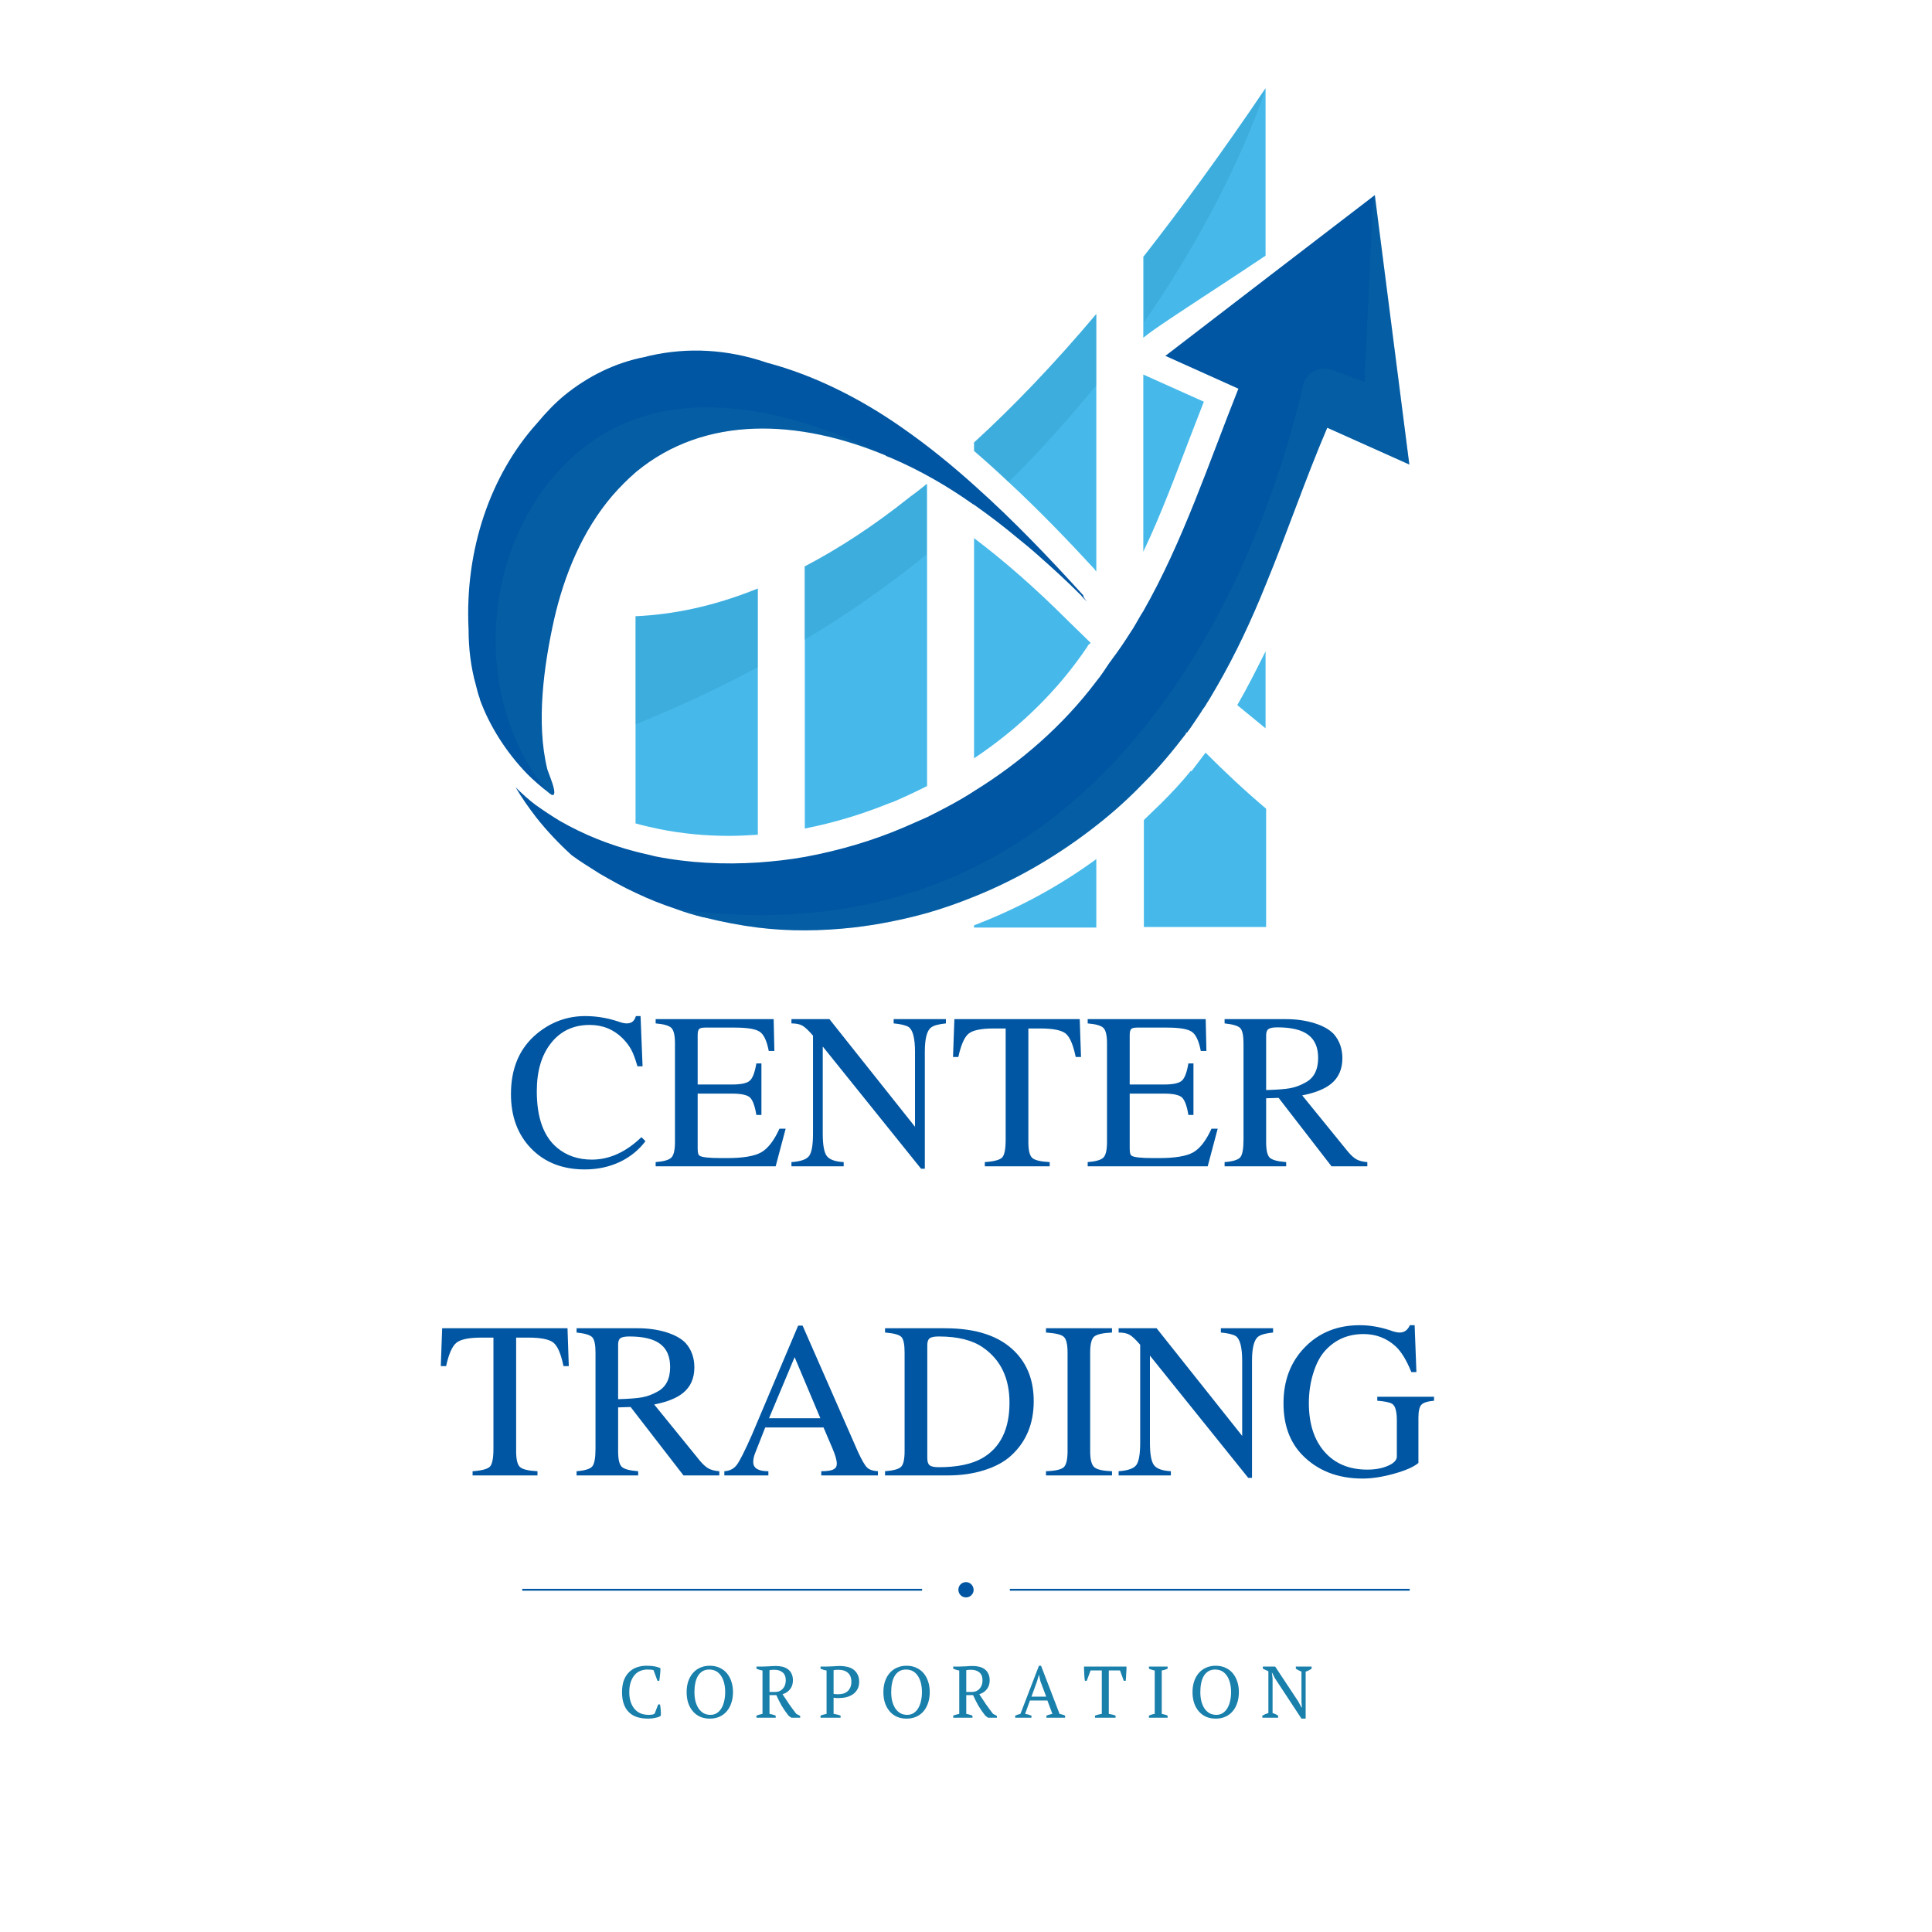 <svg xmlns="http://www.w3.org/2000/svg" xmlns:xlink="http://www.w3.org/1999/xlink" width="500" zoomAndPan="magnify" viewBox="0 0 375 375" height="500" preserveAspectRatio="xMidYMid meet" version="1.0"><defs><filter x="0%" y="0%" width="100%" height="100%" id="b898cf7811"><feColorMatrix values="0 0 0 0 1 0 0 0 0 1 0 0 0 0 1 0 0 0 1 0" color-interpolation-filters="sRGB"/></filter><g/><clipPath id="14b7571094"><path d="M 100 37 L 273.852 37 L 273.852 180.605 L 100 180.605 Z M 100 37 " clip-rule="nonzero"/></clipPath><clipPath id="45b820a3cd"><path d="M 90.102 68 L 212 68 L 212 155 L 90.102 155 Z M 90.102 68 " clip-rule="nonzero"/></clipPath><clipPath id="ee1316bb1a"><path d="M 221 17.105 L 246 17.105 L 246 66 L 221 66 Z M 221 17.105 " clip-rule="nonzero"/></clipPath><clipPath id="6b87f7c28c"><path d="M 189 166 L 213 166 L 213 180.605 L 189 180.605 Z M 189 166 " clip-rule="nonzero"/></clipPath><clipPath id="ceb19620a2"><path d="M 130 37 L 273.852 37 L 273.852 180.605 L 130 180.605 Z M 130 37 " clip-rule="nonzero"/></clipPath><mask id="716b8b2e17"><g filter="url(#b898cf7811)"><rect x="-37.5" width="450" fill="#000000" y="-37.5" height="450" fill-opacity="0.2"/></g></mask><clipPath id="6e93b68893"><path d="M 1 0.199 L 143.852 0.199 L 143.852 143.605 L 1 143.605 Z M 1 0.199 " clip-rule="nonzero"/></clipPath><clipPath id="32d6cae809"><rect x="0" width="144" y="0" height="144"/></clipPath><mask id="7c387bdc70"><g filter="url(#b898cf7811)"><rect x="-37.5" width="450" fill="#000000" y="-37.5" height="450" fill-opacity="0.2"/></g></mask><clipPath id="c8f21a4a9e"><rect x="0" width="78" y="0" height="79"/></clipPath><mask id="e5f35a7010"><g filter="url(#b898cf7811)"><rect x="-37.5" width="450" fill="#000000" y="-37.5" height="450" fill-opacity="0.2"/></g></mask><clipPath id="d69c295cc5"><path d="M 1 0 L 25.121 0 L 25.121 26.641 L 1 26.641 Z M 1 0 " clip-rule="nonzero"/></clipPath><clipPath id="1fba05a4e2"><rect x="0" width="26" y="0" height="27"/></clipPath><mask id="59f57dbf24"><g filter="url(#b898cf7811)"><rect x="-37.5" width="450" fill="#000000" y="-37.5" height="450" fill-opacity="0.2"/></g></mask><clipPath id="237082e2e9"><path d="M 1 0.121 L 25 0.121 L 25 32 L 1 32 Z M 1 0.121 " clip-rule="nonzero"/></clipPath><clipPath id="76d6413368"><rect x="0" width="26" y="0" height="33"/></clipPath><mask id="ed0224f8a4"><g filter="url(#b898cf7811)"><rect x="-37.5" width="450" fill="#000000" y="-37.5" height="450" fill-opacity="0.2"/></g></mask><clipPath id="5a368811c4"><path d="M 1 0.238 L 25 0.238 L 25 34 L 1 34 Z M 1 0.238 " clip-rule="nonzero"/></clipPath><clipPath id="8d6467ceb9"><rect x="0" width="26" y="0" height="35"/></clipPath><clipPath id="333fc23274"><path d="M 221 17.105 L 246 17.105 L 246 63 L 221 63 Z M 221 17.105 " clip-rule="nonzero"/></clipPath><mask id="e7998e37f0"><g filter="url(#b898cf7811)"><rect x="-37.5" width="450" fill="#000000" y="-37.5" height="450" fill-opacity="0.2"/></g></mask><clipPath id="2e9a3972d6"><path d="M 1 0.105 L 25 0.105 L 25 45.641 L 1 45.641 Z M 1 0.105 " clip-rule="nonzero"/></clipPath><clipPath id="4bb70dcfef"><rect x="0" width="25" y="0" height="46"/></clipPath><clipPath id="b5fbc82824"><path d="M 101.367 308 L 179 308 L 179 309 L 101.367 309 Z M 101.367 308 " clip-rule="nonzero"/></clipPath><clipPath id="9719029c9c"><path d="M 196 308 L 273.867 308 L 273.867 309 L 196 309 Z M 196 308 " clip-rule="nonzero"/></clipPath><clipPath id="f1e9f1654c"><path d="M 186 307.066 L 189 307.066 L 189 310.066 L 186 310.066 Z M 186 307.066 " clip-rule="nonzero"/></clipPath></defs><g clip-path="url(#14b7571094)"><path fill="#0056a2" d="M 273.551 90.168 L 257.621 83.027 C 253.336 93.027 249.82 103.465 245.645 113.57 C 242.898 120.383 239.82 126.977 236.195 133.238 C 235.535 134.336 234.879 135.547 234.219 136.535 C 234 136.973 233.668 137.414 233.34 137.852 L 233.23 138.07 C 232.242 139.5 231.363 140.93 230.371 142.246 C 230.152 142.027 229.934 141.918 229.715 141.699 C 229.934 141.918 230.152 142.027 230.262 142.246 C 230.262 142.246 230.152 142.355 230.152 142.469 C 227.625 145.762 224.988 148.949 222.023 151.914 C 221.914 152.027 221.805 152.137 221.691 152.246 C 218.945 155.102 215.98 157.738 212.902 160.156 C 205.652 165.867 197.633 170.594 189.172 174 C 186.207 175.207 183.129 176.305 180.051 177.184 C 175.328 178.504 170.383 179.492 165.551 180.043 C 159.508 180.703 153.246 180.812 147.094 180.043 C 143.578 179.602 140.172 178.941 136.656 178.062 C 136.656 178.062 136.656 178.062 136.543 178.062 C 134.785 177.625 132.918 177.074 131.16 176.418 C 128.523 175.539 125.996 174.547 123.469 173.34 C 121.055 172.242 118.746 170.922 116.438 169.605 C 114.57 168.395 112.703 167.297 110.945 165.98 C 108.527 163.781 106.223 161.363 104.133 158.727 C 102.703 156.859 101.277 154.883 100.066 152.793 C 101.277 154.004 102.594 155.211 103.914 156.199 C 105.453 157.301 107.102 158.398 108.746 159.387 C 113.363 162.023 118.305 164 123.469 165.32 C 124.68 165.648 125.887 165.867 127.098 166.199 C 133.688 167.516 140.5 167.848 147.203 167.406 C 150.277 167.188 153.246 166.859 156.32 166.309 C 162.805 165.102 169.285 163.23 175.438 160.594 C 176.977 159.938 178.406 159.277 179.941 158.617 C 183.02 157.078 186.207 155.43 189.062 153.562 C 198.289 147.852 206.422 140.707 212.793 132.25 C 213.781 131.039 214.551 129.832 215.43 128.512 C 215.539 128.402 215.648 128.293 215.762 128.074 C 217.078 126.316 218.285 124.559 219.387 122.801 C 220.156 121.703 220.703 120.602 221.363 119.504 C 221.582 119.176 221.691 118.953 221.914 118.625 C 229.605 105.113 234.547 90.059 240.371 75.445 L 226.199 69.074 C 226.309 68.965 266.848 37.871 266.848 37.871 Z M 273.551 90.168 " fill-opacity="1" fill-rule="nonzero"/></g><g clip-path="url(#45b820a3cd)"><path fill="#0056a2" d="M 211.035 116.758 C 210.598 116.43 210.156 115.988 209.828 115.551 C 207.191 112.91 204.445 110.387 201.695 107.969 L 201.586 107.859 C 200.488 106.871 199.281 105.879 198.07 104.891 C 197.852 104.781 197.742 104.562 197.523 104.453 C 194.773 102.145 192.027 100.059 189.062 97.969 C 188.953 97.969 188.953 97.859 188.844 97.859 C 183.898 94.344 178.516 91.27 173.133 88.961 C 172.801 88.852 172.363 88.633 172.031 88.52 C 172.031 88.52 171.922 88.52 171.922 88.41 C 155.113 81.379 136.875 80.5 123.469 91.598 C 121.82 93.027 120.285 94.562 118.855 96.211 C 113.031 103.023 109.516 111.594 107.539 120.273 C 105.562 129.172 104.023 140.27 106.223 149.277 C 106.223 149.387 106.77 150.707 107.211 152.027 C 107.648 153.344 107.867 154.664 106.988 154.223 L 106.551 153.895 C 105.121 152.793 103.695 151.586 102.375 150.266 C 98.309 146.094 95.016 140.93 93.145 135.766 C 93.145 135.766 93.145 135.766 93.145 135.656 C 92.816 134.777 92.598 133.898 92.379 133.02 C 91.387 129.504 90.949 125.875 90.949 122.141 C 90.18 106.648 95.234 92.148 104.242 82.148 C 105.891 80.172 107.539 78.414 109.516 76.766 C 114.242 72.918 119.516 70.395 125.117 69.293 L 125.227 69.293 C 125.449 69.184 125.668 69.184 125.996 69.074 C 133.688 67.316 141.27 67.867 148.52 70.281 C 148.629 70.281 148.738 70.395 148.852 70.395 C 157.969 72.809 166.977 77.316 175.109 83.027 C 180.164 86.543 184.887 90.391 189.5 94.562 C 196.754 101.047 203.566 108.188 210.266 115.551 C 210.266 115.988 210.707 116.43 211.035 116.758 Z M 211.035 116.758 " fill-opacity="1" fill-rule="nonzero"/></g><path fill="#46b9ea" d="M 147.094 114.23 L 147.094 162.023 C 145.223 162.133 143.355 162.242 141.488 162.242 C 136.875 162.242 132.371 161.805 127.977 160.926 C 126.438 160.594 124.898 160.266 123.359 159.824 L 123.359 119.613 C 130.5 119.285 138.414 117.746 147.094 114.23 Z M 147.094 114.23 " fill-opacity="1" fill-rule="nonzero"/><path fill="#46b9ea" d="M 179.941 93.906 L 179.941 152.574 C 177.746 153.672 175.656 154.664 173.352 155.652 L 172.691 155.871 C 167.309 158.066 161.816 159.715 156.211 160.816 L 156.211 109.945 C 162.695 106.539 169.504 102.145 176.648 96.434 C 177.746 95.664 178.844 94.785 179.941 93.906 Z M 179.941 93.906 " fill-opacity="1" fill-rule="nonzero"/><path fill="#46b9ea" d="M 233.668 77.973 L 221.914 72.699 L 221.914 107.09 C 225.43 99.727 228.285 91.926 231.363 83.906 C 232.129 81.93 232.898 79.953 233.668 77.973 Z M 233.668 77.973 " fill-opacity="1" fill-rule="nonzero"/><g clip-path="url(#ee1316bb1a)"><path fill="#46b9ea" d="M 245.645 17.105 L 245.645 49.629 C 239.602 53.691 233.449 57.648 229.164 60.504 C 226.637 62.152 223.449 64.352 222.902 64.789 L 221.914 65.559 L 221.914 49.848 C 229.492 40.18 237.406 29.301 245.645 17.105 Z M 245.645 17.105 " fill-opacity="1" fill-rule="nonzero"/></g><path fill="#46b9ea" d="M 245.645 126.426 C 243.887 129.941 242.129 133.457 240.152 136.863 C 242.02 138.402 243.887 139.941 245.645 141.367 Z M 245.645 126.426 " fill-opacity="1" fill-rule="nonzero"/><path fill="#46b9ea" d="M 231.25 149.719 L 231.141 149.609 C 229.383 151.805 227.406 153.895 225.43 155.871 C 224.328 156.969 223.121 158.066 222.023 159.168 L 222.023 179.934 L 245.754 179.934 L 245.754 156.969 C 241.578 153.453 237.625 149.719 234 146.094 Z M 231.25 149.719 " fill-opacity="1" fill-rule="nonzero"/><path fill="#46b9ea" d="M 212.793 60.945 L 212.793 110.934 C 212.684 110.824 212.574 110.715 212.465 110.496 C 207.191 104.781 201.586 98.957 195.766 93.574 C 193.566 91.488 191.371 89.512 189.062 87.531 L 189.062 85.883 C 196.645 78.961 204.555 70.723 212.793 60.945 Z M 212.793 60.945 " fill-opacity="1" fill-rule="nonzero"/><path fill="#46b9ea" d="M 189.062 104.453 L 189.062 147.191 C 197.961 141.258 205.434 133.898 211.035 125.547 C 211.145 125.328 211.254 125.109 211.477 124.996 L 211.695 124.777 L 207.41 120.602 C 200.93 114.121 194.887 108.848 189.062 104.453 Z M 189.062 104.453 " fill-opacity="1" fill-rule="nonzero"/><g clip-path="url(#6b87f7c28c)"><path fill="#46b9ea" d="M 189.062 180.043 L 212.793 180.043 L 212.793 166.746 C 205.434 172.133 197.41 176.418 189.062 179.602 Z M 189.062 180.043 " fill-opacity="1" fill-rule="nonzero"/></g><g clip-path="url(#ceb19620a2)"><g mask="url(#716b8b2e17)"><g transform="matrix(1, 0, 0, 1, 130, 37)"><g clip-path="url(#32d6cae809)"><g clip-path="url(#6e93b68893)"><path fill="#197fab" d="M 143.551 53.168 L 127.621 46.027 C 123.336 56.027 119.82 66.465 115.645 76.57 C 112.898 83.383 109.82 89.977 106.195 96.238 C 105.535 97.336 104.879 98.547 104.219 99.535 C 104 99.973 103.668 100.414 103.34 100.852 L 103.23 101.07 C 102.242 102.5 101.363 103.93 100.371 105.246 C 100.152 105.027 99.934 104.918 99.715 104.699 C 99.934 104.918 100.152 105.027 100.262 105.246 C 100.262 105.246 100.152 105.355 100.152 105.469 C 97.625 108.762 94.988 111.949 92.023 114.914 C 91.914 115.027 91.805 115.137 91.691 115.246 C 88.945 118.102 85.98 120.738 82.902 123.156 C 75.652 128.867 67.633 133.594 59.172 137 C 56.207 138.207 53.129 139.305 50.051 140.184 C 45.328 141.504 40.383 142.492 35.551 143.043 C 29.508 143.703 23.246 143.812 17.094 143.043 C 13.578 142.602 10.172 141.941 6.656 141.062 C 6.656 141.062 6.656 141.062 6.543 141.062 C 4.785 140.625 2.918 140.074 1.16 139.418 C 91.473 152.16 117.844 60.199 122.895 37.898 C 123.445 35.371 126.082 33.941 128.609 34.82 L 134.871 37.129 L 136.41 3.398 L 136.848 0.652 Z M 143.551 53.168 " fill-opacity="1" fill-rule="nonzero"/></g></g></g></g></g><g mask="url(#7c387bdc70)"><g transform="matrix(1, 0, 0, 1, 95, 77)"><g clip-path="url(#c8f21a4a9e)"><path fill="#197fab" d="M 76.812 11.41 C 60.004 4.379 41.766 3.5 28.359 14.598 C 26.711 16.027 25.176 17.562 23.746 19.211 C 17.922 26.023 14.406 34.594 12.43 43.273 C 10.453 52.172 8.914 63.27 11.109 72.277 C 11.109 72.387 11.66 73.707 12.102 75.027 C 12.539 76.344 12.758 77.664 11.879 77.223 L 11.441 76.895 C -4.051 58.324 -1.633 27.453 16.496 11.41 C 33.305 -3.641 57.367 1.852 76.812 11.41 Z M 76.812 11.41 " fill-opacity="1" fill-rule="nonzero"/></g></g></g><g mask="url(#e5f35a7010)"><g transform="matrix(1, 0, 0, 1, 122, 114)"><g clip-path="url(#1fba05a4e2)"><g clip-path="url(#d69c295cc5)"><path fill="#197fab" d="M 1.359 5.613 C 8.5 5.395 16.414 3.746 25.094 0.23 L 25.094 15.504 C 17.73 19.457 9.82 23.191 1.359 26.598 Z M 1.359 5.613 " fill-opacity="1" fill-rule="nonzero"/></g></g></g></g><g mask="url(#59f57dbf24)"><g transform="matrix(1, 0, 0, 1, 155, 93)"><g clip-path="url(#76d6413368)"><g clip-path="url(#237082e2e9)"><path fill="#197fab" d="M 21.648 3.434 C 22.746 2.555 23.844 1.785 24.832 0.906 L 24.832 14.637 C 17.691 20.461 9.781 26.066 1.102 31.23 L 1.102 16.945 C 7.695 13.539 14.504 9.145 21.648 3.434 Z M 21.648 3.434 " fill-opacity="1" fill-rule="nonzero"/></g></g></g></g><g mask="url(#ed0224f8a4)"><g transform="matrix(1, 0, 0, 1, 188, 60)"><g clip-path="url(#8d6467ceb9)"><g clip-path="url(#5a368811c4)"><path fill="#197fab" d="M 24.793 0.945 L 24.793 14.789 C 19.738 20.941 14.137 27.312 7.766 33.574 C 5.566 31.488 3.371 29.512 1.062 27.531 L 1.062 25.883 C 8.645 18.961 16.555 10.723 24.793 0.945 Z M 24.793 0.945 " fill-opacity="1" fill-rule="nonzero"/></g></g></g></g><g clip-path="url(#333fc23274)"><g mask="url(#e7998e37f0)"><g transform="matrix(1, 0, 0, 1, 221, 17)"><g clip-path="url(#4bb70dcfef)"><g clip-path="url(#2e9a3972d6)"><path fill="#197fab" d="M 24.645 0.215 C 24.316 1.426 17.941 21.203 1.023 45.594 L 1.023 32.848 C 8.492 23.18 16.402 12.301 24.645 0.215 Z M 24.645 0.215 " fill-opacity="1" fill-rule="nonzero"/></g></g></g></g></g><g fill="#0056a2" fill-opacity="1"><g transform="translate(97.973, 226.377)"><g><path d="M 27.312 -4.875 C 25.988 -3.125 24.305 -1.77 22.266 -0.812 C 20.223 0.133 17.977 0.609 15.531 0.609 C 11.25 0.609 7.789 -0.734 5.156 -3.422 C 2.52 -6.117 1.203 -9.648 1.203 -14.016 C 1.203 -19.055 2.883 -22.969 6.25 -25.75 C 9.008 -28.02 12.129 -29.156 15.609 -29.156 C 17.742 -29.156 19.859 -28.812 21.953 -28.125 C 22.648 -27.863 23.227 -27.734 23.688 -27.734 C 24.602 -27.734 25.191 -28.207 25.453 -29.156 L 26.359 -29.156 L 26.75 -19.406 L 25.75 -19.406 C 25.352 -20.82 24.953 -21.898 24.547 -22.641 C 24.141 -23.391 23.594 -24.113 22.906 -24.812 C 21.156 -26.562 19.016 -27.438 16.484 -27.438 C 13.348 -27.438 10.852 -26.27 9 -23.938 C 7.145 -21.613 6.219 -18.492 6.219 -14.578 C 6.219 -9.43 7.539 -5.766 10.188 -3.578 C 12.02 -2.055 14.258 -1.297 16.906 -1.297 C 20.301 -1.297 23.508 -2.75 26.531 -5.656 Z M 27.312 -4.875 "/></g></g></g><g fill="#0056a2" fill-opacity="1"><g transform="translate(126.745, 226.377)"><g><path d="M 25.75 -7.297 L 23.812 0 L 0.516 0 L 0.516 -0.812 C 2.098 -0.938 3.117 -1.234 3.578 -1.703 C 4.035 -2.18 4.266 -3.18 4.266 -4.703 L 4.266 -23.859 C 4.266 -25.379 4.039 -26.367 3.594 -26.828 C 3.156 -27.297 2.129 -27.598 0.516 -27.734 L 0.516 -28.562 L 23.422 -28.562 L 23.562 -22.391 L 22.469 -22.391 C 22.102 -24.316 21.531 -25.551 20.75 -26.094 C 19.969 -26.645 18.359 -26.922 15.922 -26.922 L 10.094 -26.922 C 9.52 -26.922 9.141 -26.828 8.953 -26.641 C 8.766 -26.453 8.672 -26.055 8.672 -25.453 L 8.672 -15.875 L 15.312 -15.875 C 17.07 -15.875 18.227 -16.117 18.781 -16.609 C 19.344 -17.098 19.77 -18.219 20.062 -19.969 L 21.047 -19.969 L 21.047 -9.969 L 20.062 -9.969 C 19.77 -11.75 19.348 -12.883 18.797 -13.375 C 18.254 -13.863 17.094 -14.109 15.312 -14.109 L 8.672 -14.109 L 8.672 -3.453 C 8.672 -2.672 8.785 -2.211 9.016 -2.078 C 9.422 -1.754 10.816 -1.594 13.203 -1.594 L 14.359 -1.594 C 17.441 -1.594 19.645 -1.957 20.969 -2.688 C 22.289 -3.426 23.484 -4.961 24.547 -7.297 Z M 25.75 -7.297 "/></g></g></g><g fill="#0056a2" fill-opacity="1"><g transform="translate(153.102, 226.377)"><g><path d="M 30.5 -27.734 C 29.125 -27.598 28.176 -27.344 27.656 -26.969 C 26.82 -26.383 26.406 -24.801 26.406 -22.219 L 26.406 0.469 L 25.672 0.469 L 6.594 -23.25 L 6.594 -6.344 C 6.594 -4.156 6.852 -2.707 7.375 -2 C 7.895 -1.301 8.988 -0.906 10.656 -0.812 L 10.656 0 L 0.516 0 L 0.516 -0.812 C 2.297 -0.938 3.438 -1.332 3.938 -2 C 4.445 -2.676 4.703 -4.125 4.703 -6.344 L 4.703 -25.359 C 3.836 -26.367 3.148 -27.016 2.641 -27.297 C 2.141 -27.586 1.43 -27.734 0.516 -27.734 L 0.516 -28.562 L 7.891 -28.562 L 24.5 -7.672 L 24.5 -22.219 C 24.5 -24.863 24.082 -26.473 23.25 -27.047 C 22.645 -27.391 21.68 -27.617 20.359 -27.734 L 20.359 -28.562 L 30.5 -28.562 Z M 30.5 -27.734 "/></g></g></g><g fill="#0056a2" fill-opacity="1"><g transform="translate(184.246, 226.377)"><g><path d="M 25.578 -21.219 L 24.547 -21.219 C 24.055 -23.613 23.398 -25.133 22.578 -25.781 C 21.766 -26.426 20.133 -26.75 17.688 -26.75 L 15.359 -26.75 L 15.359 -4.703 C 15.359 -3.117 15.602 -2.098 16.094 -1.641 C 16.582 -1.18 17.719 -0.906 19.5 -0.812 L 19.5 0 L 6.906 0 L 6.906 -0.812 C 8.688 -0.938 9.805 -1.234 10.266 -1.703 C 10.723 -2.18 10.953 -3.336 10.953 -5.172 L 10.953 -26.75 L 8.625 -26.75 C 6.207 -26.75 4.586 -26.414 3.766 -25.75 C 2.953 -25.094 2.285 -23.582 1.766 -21.219 L 0.734 -21.219 L 1 -28.562 L 25.328 -28.562 Z M 25.578 -21.219 "/></g></g></g><g fill="#0056a2" fill-opacity="1"><g transform="translate(210.603, 226.377)"><g><path d="M 25.75 -7.297 L 23.812 0 L 0.516 0 L 0.516 -0.812 C 2.098 -0.938 3.117 -1.234 3.578 -1.703 C 4.035 -2.18 4.266 -3.18 4.266 -4.703 L 4.266 -23.859 C 4.266 -25.379 4.039 -26.367 3.594 -26.828 C 3.156 -27.297 2.129 -27.598 0.516 -27.734 L 0.516 -28.562 L 23.422 -28.562 L 23.562 -22.391 L 22.469 -22.391 C 22.102 -24.316 21.531 -25.551 20.75 -26.094 C 19.969 -26.645 18.359 -26.922 15.922 -26.922 L 10.094 -26.922 C 9.52 -26.922 9.141 -26.828 8.953 -26.641 C 8.766 -26.453 8.672 -26.055 8.672 -25.453 L 8.672 -15.875 L 15.312 -15.875 C 17.07 -15.875 18.227 -16.117 18.781 -16.609 C 19.344 -17.098 19.77 -18.219 20.062 -19.969 L 21.047 -19.969 L 21.047 -9.969 L 20.062 -9.969 C 19.77 -11.75 19.348 -12.883 18.797 -13.375 C 18.254 -13.863 17.094 -14.109 15.312 -14.109 L 8.672 -14.109 L 8.672 -3.453 C 8.672 -2.672 8.785 -2.211 9.016 -2.078 C 9.422 -1.754 10.816 -1.594 13.203 -1.594 L 14.359 -1.594 C 17.441 -1.594 19.645 -1.957 20.969 -2.688 C 22.289 -3.426 23.484 -4.961 24.547 -7.297 Z M 25.75 -7.297 "/></g></g></g><g fill="#0056a2" fill-opacity="1"><g transform="translate(236.959, 226.377)"><g><path d="M 28.438 0 L 21.484 0 L 11.219 -13.281 L 8.797 -13.203 L 8.797 -4.703 C 8.797 -3.148 9.023 -2.145 9.484 -1.688 C 9.953 -1.227 11.02 -0.938 12.688 -0.812 L 12.688 0 L 0.734 0 L 0.734 -0.812 C 2.348 -0.938 3.363 -1.25 3.781 -1.75 C 4.195 -2.25 4.406 -3.391 4.406 -5.172 L 4.406 -23.859 C 4.406 -25.379 4.195 -26.363 3.781 -26.812 C 3.363 -27.258 2.348 -27.566 0.734 -27.734 L 0.734 -28.562 L 12.641 -28.562 C 14.648 -28.562 16.488 -28.301 18.156 -27.781 C 19.832 -27.258 21.086 -26.555 21.922 -25.672 C 23.035 -24.398 23.594 -22.832 23.594 -20.969 C 23.594 -18.844 22.859 -17.188 21.391 -16 C 20.16 -15 18.297 -14.254 15.797 -13.766 L 24.672 -2.844 C 25.273 -2.125 25.844 -1.617 26.375 -1.328 C 26.906 -1.047 27.594 -0.875 28.438 -0.812 Z M 18.891 -21.047 C 18.891 -23.066 18.25 -24.555 16.969 -25.516 C 15.695 -26.484 13.707 -26.969 11 -26.969 C 10.133 -26.969 9.551 -26.859 9.25 -26.641 C 8.945 -26.422 8.797 -26.008 8.797 -25.406 L 8.797 -14.797 C 10.898 -14.859 12.453 -14.977 13.453 -15.156 C 14.461 -15.344 15.457 -15.711 16.438 -16.266 C 18.07 -17.129 18.891 -18.723 18.891 -21.047 Z M 18.891 -21.047 "/></g></g></g><g fill="#0056a2" fill-opacity="1"><g transform="translate(84.824, 286.377)"><g><path d="M 25.578 -21.219 L 24.547 -21.219 C 24.055 -23.613 23.398 -25.133 22.578 -25.781 C 21.766 -26.426 20.133 -26.75 17.688 -26.75 L 15.359 -26.75 L 15.359 -4.703 C 15.359 -3.117 15.602 -2.098 16.094 -1.641 C 16.582 -1.18 17.719 -0.906 19.5 -0.812 L 19.5 0 L 6.906 0 L 6.906 -0.812 C 8.688 -0.938 9.805 -1.234 10.266 -1.703 C 10.723 -2.18 10.953 -3.336 10.953 -5.172 L 10.953 -26.75 L 8.625 -26.75 C 6.207 -26.75 4.586 -26.414 3.766 -25.75 C 2.953 -25.094 2.285 -23.582 1.766 -21.219 L 0.734 -21.219 L 1 -28.562 L 25.328 -28.562 Z M 25.578 -21.219 "/></g></g></g><g fill="#0056a2" fill-opacity="1"><g transform="translate(111.181, 286.377)"><g><path d="M 28.438 0 L 21.484 0 L 11.219 -13.281 L 8.797 -13.203 L 8.797 -4.703 C 8.797 -3.148 9.023 -2.145 9.484 -1.688 C 9.953 -1.227 11.02 -0.938 12.688 -0.812 L 12.688 0 L 0.734 0 L 0.734 -0.812 C 2.348 -0.938 3.363 -1.25 3.781 -1.75 C 4.195 -2.25 4.406 -3.391 4.406 -5.172 L 4.406 -23.859 C 4.406 -25.379 4.195 -26.363 3.781 -26.812 C 3.363 -27.258 2.348 -27.566 0.734 -27.734 L 0.734 -28.562 L 12.641 -28.562 C 14.648 -28.562 16.488 -28.301 18.156 -27.781 C 19.832 -27.258 21.086 -26.555 21.922 -25.672 C 23.035 -24.398 23.594 -22.832 23.594 -20.969 C 23.594 -18.844 22.859 -17.188 21.391 -16 C 20.16 -15 18.297 -14.254 15.797 -13.766 L 24.672 -2.844 C 25.273 -2.125 25.844 -1.617 26.375 -1.328 C 26.906 -1.047 27.594 -0.875 28.438 -0.812 Z M 18.891 -21.047 C 18.891 -23.066 18.25 -24.555 16.969 -25.516 C 15.695 -26.484 13.707 -26.969 11 -26.969 C 10.133 -26.969 9.551 -26.859 9.25 -26.641 C 8.945 -26.422 8.797 -26.008 8.797 -25.406 L 8.797 -14.797 C 10.898 -14.859 12.453 -14.977 13.453 -15.156 C 14.461 -15.344 15.457 -15.711 16.438 -16.266 C 18.07 -17.129 18.891 -18.723 18.891 -21.047 Z M 18.891 -21.047 "/></g></g></g><g fill="#0056a2" fill-opacity="1"><g transform="translate(139.953, 286.377)"><g><path d="M 30.453 0 L 19.453 0 L 19.453 -0.812 C 20.629 -0.812 21.438 -0.941 21.875 -1.203 C 22.27 -1.41 22.469 -1.758 22.469 -2.25 C 22.469 -2.938 22.195 -3.91 21.656 -5.172 L 19.891 -9.312 L 8.578 -9.312 L 6.594 -4.266 C 6.363 -3.66 6.25 -3.102 6.25 -2.594 C 6.25 -1.406 7.227 -0.812 9.188 -0.812 L 9.188 0 L 0.641 0 L 0.641 -0.812 C 1.68 -0.875 2.488 -1.285 3.062 -2.047 C 3.633 -2.805 4.613 -4.754 6 -7.891 L 14.969 -29.078 L 15.828 -29.078 L 26.578 -4.578 C 27.328 -2.961 27.914 -1.945 28.344 -1.531 C 28.77 -1.113 29.473 -0.875 30.453 -0.812 Z M 19.281 -11.094 L 14.281 -22.953 L 9.312 -11.094 Z M 19.281 -11.094 "/></g></g></g><g fill="#0056a2" fill-opacity="1"><g transform="translate(171.098, 286.377)"><g><path d="M 29.547 -14.406 C 29.547 -10.039 28.082 -6.52 25.156 -3.844 C 23.832 -2.633 22.094 -1.691 19.938 -1.016 C 17.781 -0.336 15.445 0 12.938 0 L 0.688 0 L 0.688 -0.812 C 2.332 -0.938 3.375 -1.227 3.812 -1.688 C 4.258 -2.145 4.484 -3.148 4.484 -4.703 L 4.484 -23.859 C 4.484 -25.441 4.273 -26.445 3.859 -26.875 C 3.441 -27.312 2.383 -27.598 0.688 -27.734 L 0.688 -28.562 L 12.344 -28.562 C 18.406 -28.562 22.922 -27.051 25.891 -24.031 C 28.328 -21.582 29.547 -18.375 29.547 -14.406 Z M 24.844 -14.109 C 24.844 -18.879 23.133 -22.445 19.719 -24.812 C 17.676 -26.25 14.812 -26.969 11.125 -26.969 C 10.238 -26.969 9.645 -26.848 9.344 -26.609 C 9.039 -26.379 8.891 -25.938 8.891 -25.281 L 8.891 -3.359 C 8.891 -2.672 9.047 -2.203 9.359 -1.953 C 9.68 -1.711 10.27 -1.594 11.125 -1.594 C 14.695 -1.594 17.516 -2.18 19.578 -3.359 C 23.086 -5.398 24.844 -8.984 24.844 -14.109 Z M 24.844 -14.109 "/></g></g></g><g fill="#0056a2" fill-opacity="1"><g transform="translate(202.243, 286.377)"><g><path d="M 13.594 0 L 0.781 0 L 0.781 -0.812 C 2.594 -0.875 3.742 -1.133 4.234 -1.594 C 4.723 -2.051 4.969 -3.086 4.969 -4.703 L 4.969 -23.859 C 4.969 -25.441 4.727 -26.453 4.25 -26.891 C 3.77 -27.336 2.613 -27.617 0.781 -27.734 L 0.781 -28.562 L 13.594 -28.562 L 13.594 -27.734 C 11.781 -27.648 10.617 -27.379 10.109 -26.922 C 9.609 -26.461 9.359 -25.441 9.359 -23.859 L 9.359 -4.703 C 9.359 -3.117 9.617 -2.086 10.141 -1.609 C 10.66 -1.141 11.812 -0.875 13.594 -0.812 Z M 13.594 0 "/></g></g></g><g fill="#0056a2" fill-opacity="1"><g transform="translate(216.607, 286.377)"><g><path d="M 30.5 -27.734 C 29.125 -27.598 28.176 -27.344 27.656 -26.969 C 26.82 -26.383 26.406 -24.801 26.406 -22.219 L 26.406 0.469 L 25.672 0.469 L 6.594 -23.25 L 6.594 -6.344 C 6.594 -4.156 6.852 -2.707 7.375 -2 C 7.895 -1.301 8.988 -0.906 10.656 -0.812 L 10.656 0 L 0.516 0 L 0.516 -0.812 C 2.297 -0.938 3.438 -1.332 3.938 -2 C 4.445 -2.676 4.703 -4.125 4.703 -6.344 L 4.703 -25.359 C 3.836 -26.367 3.148 -27.016 2.641 -27.297 C 2.141 -27.586 1.43 -27.734 0.516 -27.734 L 0.516 -28.562 L 7.891 -28.562 L 24.5 -7.672 L 24.5 -22.219 C 24.5 -24.863 24.082 -26.473 23.25 -27.047 C 22.645 -27.391 21.68 -27.617 20.359 -27.734 L 20.359 -28.562 L 30.5 -28.562 Z M 30.5 -27.734 "/></g></g></g><g fill="#0056a2" fill-opacity="1"><g transform="translate(247.752, 286.377)"><g><path d="M 30.594 -14.5 C 29.32 -14.383 28.5 -14.117 28.125 -13.703 C 27.75 -13.285 27.562 -12.441 27.562 -11.172 L 27.562 -2.422 C 26.695 -1.672 25.133 -0.977 22.875 -0.344 C 20.625 0.289 18.578 0.609 16.734 0.609 C 11.879 0.609 7.957 -0.93 4.969 -4.016 C 2.57 -6.516 1.375 -9.848 1.375 -14.016 C 1.375 -18.422 2.758 -22.047 5.531 -24.891 C 8.312 -27.734 11.859 -29.156 16.172 -29.156 C 18.098 -29.156 20.055 -28.828 22.047 -28.172 C 22.797 -27.879 23.426 -27.734 23.938 -27.734 C 24.406 -27.734 24.812 -27.867 25.156 -28.141 C 25.5 -28.422 25.742 -28.758 25.891 -29.156 L 26.828 -29.156 L 27.172 -20.062 L 26.188 -20.062 C 25.238 -22.395 24.219 -24.062 23.125 -25.062 C 21.395 -26.645 19.32 -27.438 16.906 -27.438 C 13.863 -27.438 11.363 -26.344 9.406 -24.156 C 8.457 -23.094 7.703 -21.645 7.141 -19.812 C 6.578 -17.988 6.297 -16.07 6.297 -14.062 C 6.297 -10.062 7.305 -6.906 9.328 -4.594 C 11.359 -2.281 14.129 -1.125 17.641 -1.125 C 19.191 -1.125 20.535 -1.375 21.672 -1.875 C 22.805 -2.375 23.375 -2.973 23.375 -3.672 L 23.375 -10.656 C 23.375 -12.438 23.07 -13.516 22.469 -13.891 C 22.008 -14.18 21.047 -14.383 19.578 -14.5 L 19.578 -15.266 L 30.594 -15.266 Z M 30.594 -14.5 "/></g></g></g><g clip-path="url(#b5fbc82824)"><path fill="#0056a2" d="M 101.367 308.395 L 178.977 308.395 L 178.977 308.754 L 101.367 308.754 Z M 101.367 308.395 " fill-opacity="1" fill-rule="nonzero"/></g><g clip-path="url(#9719029c9c)"><path fill="#0056a2" d="M 196.012 308.395 L 273.621 308.395 L 273.621 308.754 L 196.012 308.754 Z M 196.012 308.395 " fill-opacity="1" fill-rule="nonzero"/></g><g clip-path="url(#f1e9f1654c)"><path fill="#0056a2" d="M 188.984 308.574 C 188.984 308.637 188.984 308.703 188.973 308.754 C 188.883 309.488 188.262 310.055 187.5 310.055 C 186.742 310.055 186.121 309.488 186.031 308.754 C 186.02 308.688 186.02 308.637 186.02 308.574 C 186.02 308.508 186.02 308.445 186.031 308.395 C 186.109 307.656 186.727 307.09 187.488 307.09 C 188.25 307.09 188.867 307.656 188.957 308.395 C 188.973 308.457 188.984 308.523 188.984 308.574 Z M 188.984 308.574 " fill-opacity="1" fill-rule="nonzero"/></g><g fill="#197fab" fill-opacity="1"><g transform="translate(119.987, 333.413)"><g><path d="M 7.766 -2.578 L 8.125 -2.578 C 8.176 -2.316 8.219 -1.984 8.25 -1.578 C 8.289 -1.18 8.301 -0.789 8.281 -0.406 C 8.145 -0.289 7.977 -0.195 7.781 -0.125 C 7.582 -0.062 7.367 -0.008 7.141 0.031 C 6.922 0.082 6.691 0.117 6.453 0.141 C 6.223 0.16 6.004 0.172 5.797 0.172 C 5.004 0.172 4.297 0.07 3.672 -0.125 C 3.047 -0.332 2.52 -0.645 2.094 -1.062 C 1.664 -1.477 1.332 -2.008 1.094 -2.656 C 0.863 -3.301 0.75 -4.07 0.75 -4.969 C 0.75 -5.895 0.875 -6.68 1.125 -7.328 C 1.383 -7.973 1.734 -8.5 2.172 -8.906 C 2.609 -9.32 3.113 -9.625 3.688 -9.812 C 4.258 -10 4.863 -10.094 5.5 -10.094 C 6.125 -10.094 6.648 -10.051 7.078 -9.969 C 7.504 -9.895 7.879 -9.781 8.203 -9.625 C 8.203 -9.469 8.195 -9.285 8.188 -9.078 C 8.176 -8.879 8.16 -8.664 8.141 -8.438 C 8.117 -8.207 8.094 -7.984 8.062 -7.766 C 8.039 -7.555 8.016 -7.359 7.984 -7.172 L 7.625 -7.172 L 6.875 -9.219 C 6.77 -9.281 6.598 -9.316 6.359 -9.328 C 6.117 -9.348 5.879 -9.359 5.641 -9.359 C 5.172 -9.359 4.723 -9.27 4.297 -9.094 C 3.879 -8.926 3.508 -8.66 3.188 -8.297 C 2.875 -7.93 2.625 -7.473 2.438 -6.922 C 2.25 -6.367 2.156 -5.719 2.156 -4.969 C 2.156 -4.289 2.238 -3.68 2.406 -3.141 C 2.582 -2.598 2.828 -2.133 3.141 -1.75 C 3.461 -1.363 3.852 -1.066 4.312 -0.859 C 4.781 -0.66 5.312 -0.562 5.906 -0.562 C 6.219 -0.562 6.477 -0.582 6.688 -0.625 C 6.895 -0.676 7.031 -0.742 7.094 -0.828 Z M 7.766 -2.578 "/></g></g></g><g fill="#197fab" fill-opacity="1"><g transform="translate(132.524, 333.413)"><g><path d="M 0.75 -4.969 C 0.75 -5.707 0.848 -6.391 1.047 -7.016 C 1.254 -7.641 1.551 -8.18 1.938 -8.641 C 2.32 -9.098 2.789 -9.453 3.344 -9.703 C 3.906 -9.961 4.539 -10.094 5.25 -10.094 C 5.957 -10.094 6.586 -9.961 7.141 -9.703 C 7.703 -9.453 8.176 -9.098 8.562 -8.641 C 8.945 -8.18 9.238 -7.641 9.438 -7.016 C 9.645 -6.391 9.75 -5.707 9.75 -4.969 C 9.75 -4.227 9.645 -3.539 9.438 -2.906 C 9.238 -2.281 8.945 -1.738 8.562 -1.281 C 8.176 -0.82 7.703 -0.461 7.141 -0.203 C 6.586 0.047 5.957 0.172 5.25 0.172 C 4.539 0.172 3.906 0.047 3.344 -0.203 C 2.789 -0.461 2.32 -0.82 1.938 -1.281 C 1.551 -1.738 1.254 -2.281 1.047 -2.906 C 0.848 -3.539 0.75 -4.227 0.75 -4.969 Z M 2.266 -4.969 C 2.266 -4.363 2.328 -3.789 2.453 -3.25 C 2.586 -2.719 2.781 -2.254 3.031 -1.859 C 3.289 -1.461 3.613 -1.145 4 -0.906 C 4.383 -0.676 4.844 -0.562 5.375 -0.562 C 5.852 -0.562 6.27 -0.676 6.625 -0.906 C 6.988 -1.145 7.285 -1.461 7.516 -1.859 C 7.754 -2.254 7.93 -2.719 8.047 -3.25 C 8.172 -3.789 8.234 -4.363 8.234 -4.969 C 8.234 -5.57 8.172 -6.141 8.047 -6.672 C 7.922 -7.211 7.727 -7.68 7.469 -8.078 C 7.219 -8.473 6.898 -8.785 6.516 -9.016 C 6.129 -9.242 5.672 -9.359 5.141 -9.359 C 4.617 -9.359 4.176 -9.242 3.812 -9.016 C 3.445 -8.785 3.148 -8.473 2.922 -8.078 C 2.691 -7.68 2.523 -7.211 2.422 -6.672 C 2.316 -6.141 2.266 -5.57 2.266 -4.969 Z M 2.266 -4.969 "/></g></g></g><g fill="#197fab" fill-opacity="1"><g transform="translate(146.422, 333.413)"><g><path d="M 2.938 -0.75 C 3.156 -0.707 3.363 -0.66 3.562 -0.609 C 3.758 -0.555 3.953 -0.488 4.141 -0.406 L 4.141 0 L 0.406 0 L 0.406 -0.406 C 0.613 -0.5 0.812 -0.566 1 -0.609 C 1.195 -0.66 1.391 -0.707 1.578 -0.75 L 1.578 -9.172 C 1.328 -9.211 1.109 -9.266 0.922 -9.328 C 0.734 -9.391 0.562 -9.453 0.406 -9.516 L 0.406 -9.938 L 1.656 -9.938 C 2.039 -9.938 2.457 -9.953 2.906 -9.984 C 3.352 -10.023 3.789 -10.047 4.219 -10.047 C 4.676 -10.047 5.102 -9.992 5.5 -9.891 C 5.906 -9.785 6.254 -9.617 6.547 -9.391 C 6.848 -9.16 7.078 -8.867 7.234 -8.516 C 7.398 -8.172 7.484 -7.754 7.484 -7.266 C 7.484 -6.578 7.301 -6.004 6.938 -5.547 C 6.582 -5.086 6.094 -4.758 5.469 -4.562 C 5.875 -3.926 6.297 -3.289 6.734 -2.656 C 7.18 -2.02 7.645 -1.391 8.125 -0.766 L 8.891 -0.359 L 8.891 0 L 7.172 0 L 6.641 -0.391 C 6.379 -0.723 6.141 -1.047 5.922 -1.359 C 5.703 -1.68 5.492 -2.004 5.297 -2.328 C 5.109 -2.66 4.93 -2.992 4.766 -3.328 C 4.609 -3.66 4.441 -4.016 4.266 -4.391 L 2.938 -4.391 Z M 3.906 -9.312 C 3.676 -9.312 3.488 -9.305 3.344 -9.297 C 3.195 -9.285 3.062 -9.266 2.938 -9.234 L 2.938 -5 L 3.953 -5 C 4.609 -5 5.129 -5.207 5.516 -5.625 C 5.898 -6.039 6.094 -6.586 6.094 -7.266 C 6.094 -7.961 5.883 -8.477 5.469 -8.812 C 5.062 -9.145 4.539 -9.312 3.906 -9.312 Z M 3.906 -9.312 "/></g></g></g><g fill="#197fab" fill-opacity="1"><g transform="translate(158.859, 333.413)"><g><path d="M 2.938 -0.75 C 3.188 -0.719 3.426 -0.672 3.656 -0.609 C 3.883 -0.555 4.098 -0.488 4.297 -0.406 L 4.297 0 L 0.406 0 L 0.406 -0.406 C 0.594 -0.5 0.785 -0.566 0.984 -0.609 C 1.191 -0.66 1.391 -0.707 1.578 -0.75 L 1.578 -9.172 C 1.359 -9.203 1.156 -9.25 0.969 -9.312 C 0.781 -9.375 0.594 -9.441 0.406 -9.516 L 0.406 -9.938 L 1.688 -9.938 C 2.062 -9.938 2.473 -9.953 2.922 -9.984 C 3.367 -10.023 3.797 -10.047 4.203 -10.047 C 4.66 -10.047 5.113 -9.992 5.562 -9.891 C 6.008 -9.797 6.406 -9.629 6.75 -9.391 C 7.094 -9.148 7.367 -8.832 7.578 -8.438 C 7.797 -8.051 7.906 -7.566 7.906 -6.984 C 7.906 -6.422 7.797 -5.941 7.578 -5.547 C 7.359 -5.148 7.066 -4.82 6.703 -4.562 C 6.336 -4.312 5.922 -4.125 5.453 -4 C 4.992 -3.883 4.52 -3.828 4.031 -3.828 C 3.977 -3.828 3.898 -3.828 3.797 -3.828 C 3.703 -3.828 3.598 -3.828 3.484 -3.828 C 3.367 -3.836 3.258 -3.848 3.156 -3.859 C 3.051 -3.867 2.977 -3.879 2.938 -3.891 Z M 3.906 -9.312 C 3.676 -9.312 3.488 -9.305 3.344 -9.297 C 3.207 -9.285 3.07 -9.266 2.938 -9.234 L 2.938 -4.641 C 2.977 -4.617 3.047 -4.602 3.141 -4.594 C 3.234 -4.594 3.328 -4.586 3.422 -4.578 C 3.523 -4.566 3.625 -4.562 3.719 -4.562 C 3.812 -4.562 3.883 -4.562 3.938 -4.562 C 4.27 -4.562 4.582 -4.609 4.875 -4.703 C 5.176 -4.797 5.438 -4.941 5.656 -5.141 C 5.875 -5.336 6.051 -5.586 6.188 -5.891 C 6.32 -6.191 6.391 -6.555 6.391 -6.984 C 6.391 -7.754 6.164 -8.332 5.719 -8.719 C 5.281 -9.113 4.676 -9.312 3.906 -9.312 Z M 3.906 -9.312 "/></g></g></g><g fill="#197fab" fill-opacity="1"><g transform="translate(170.715, 333.413)"><g><path d="M 0.75 -4.969 C 0.75 -5.707 0.848 -6.391 1.047 -7.016 C 1.254 -7.641 1.551 -8.18 1.938 -8.641 C 2.32 -9.098 2.789 -9.453 3.344 -9.703 C 3.906 -9.961 4.539 -10.094 5.25 -10.094 C 5.957 -10.094 6.586 -9.961 7.141 -9.703 C 7.703 -9.453 8.176 -9.098 8.562 -8.641 C 8.945 -8.18 9.238 -7.641 9.438 -7.016 C 9.645 -6.391 9.75 -5.707 9.75 -4.969 C 9.75 -4.227 9.645 -3.539 9.438 -2.906 C 9.238 -2.281 8.945 -1.738 8.562 -1.281 C 8.176 -0.82 7.703 -0.461 7.141 -0.203 C 6.586 0.047 5.957 0.172 5.25 0.172 C 4.539 0.172 3.906 0.047 3.344 -0.203 C 2.789 -0.461 2.32 -0.82 1.938 -1.281 C 1.551 -1.738 1.254 -2.281 1.047 -2.906 C 0.848 -3.539 0.75 -4.227 0.75 -4.969 Z M 2.266 -4.969 C 2.266 -4.363 2.328 -3.789 2.453 -3.25 C 2.586 -2.719 2.781 -2.254 3.031 -1.859 C 3.289 -1.461 3.613 -1.145 4 -0.906 C 4.383 -0.676 4.844 -0.562 5.375 -0.562 C 5.852 -0.562 6.27 -0.676 6.625 -0.906 C 6.988 -1.145 7.285 -1.461 7.516 -1.859 C 7.754 -2.254 7.93 -2.719 8.047 -3.25 C 8.172 -3.789 8.234 -4.363 8.234 -4.969 C 8.234 -5.57 8.172 -6.141 8.047 -6.672 C 7.922 -7.211 7.727 -7.68 7.469 -8.078 C 7.219 -8.473 6.898 -8.785 6.516 -9.016 C 6.129 -9.242 5.672 -9.359 5.141 -9.359 C 4.617 -9.359 4.176 -9.242 3.812 -9.016 C 3.445 -8.785 3.148 -8.473 2.922 -8.078 C 2.691 -7.68 2.523 -7.211 2.422 -6.672 C 2.316 -6.141 2.266 -5.57 2.266 -4.969 Z M 2.266 -4.969 "/></g></g></g><g fill="#197fab" fill-opacity="1"><g transform="translate(184.612, 333.413)"><g><path d="M 2.938 -0.75 C 3.156 -0.707 3.363 -0.66 3.562 -0.609 C 3.758 -0.555 3.953 -0.488 4.141 -0.406 L 4.141 0 L 0.406 0 L 0.406 -0.406 C 0.613 -0.5 0.812 -0.566 1 -0.609 C 1.195 -0.66 1.391 -0.707 1.578 -0.75 L 1.578 -9.172 C 1.328 -9.211 1.109 -9.266 0.922 -9.328 C 0.734 -9.391 0.562 -9.453 0.406 -9.516 L 0.406 -9.938 L 1.656 -9.938 C 2.039 -9.938 2.457 -9.953 2.906 -9.984 C 3.352 -10.023 3.789 -10.047 4.219 -10.047 C 4.676 -10.047 5.102 -9.992 5.5 -9.891 C 5.906 -9.785 6.254 -9.617 6.547 -9.391 C 6.848 -9.16 7.078 -8.867 7.234 -8.516 C 7.398 -8.172 7.484 -7.754 7.484 -7.266 C 7.484 -6.578 7.301 -6.004 6.938 -5.547 C 6.582 -5.086 6.094 -4.758 5.469 -4.562 C 5.875 -3.926 6.297 -3.289 6.734 -2.656 C 7.18 -2.02 7.645 -1.391 8.125 -0.766 L 8.891 -0.359 L 8.891 0 L 7.172 0 L 6.641 -0.391 C 6.379 -0.723 6.141 -1.047 5.922 -1.359 C 5.703 -1.68 5.492 -2.004 5.297 -2.328 C 5.109 -2.66 4.93 -2.992 4.766 -3.328 C 4.609 -3.66 4.441 -4.016 4.266 -4.391 L 2.938 -4.391 Z M 3.906 -9.312 C 3.676 -9.312 3.488 -9.305 3.344 -9.297 C 3.195 -9.285 3.062 -9.266 2.938 -9.234 L 2.938 -5 L 3.953 -5 C 4.609 -5 5.129 -5.207 5.516 -5.625 C 5.898 -6.039 6.094 -6.586 6.094 -7.266 C 6.094 -7.961 5.883 -8.477 5.469 -8.812 C 5.062 -9.145 4.539 -9.312 3.906 -9.312 Z M 3.906 -9.312 "/></g></g></g><g fill="#197fab" fill-opacity="1"><g transform="translate(197.05, 333.413)"><g><path d="M 3.156 0 L 0 0 L 0 -0.406 C 0.344 -0.562 0.68 -0.676 1.016 -0.75 L 4.609 -10.094 L 5.016 -10.094 L 8.609 -0.75 C 8.797 -0.707 8.984 -0.66 9.172 -0.609 C 9.359 -0.566 9.531 -0.5 9.688 -0.406 L 9.688 0 L 6.062 0 L 6.062 -0.406 C 6.25 -0.488 6.441 -0.555 6.641 -0.609 C 6.836 -0.66 7.031 -0.707 7.219 -0.75 L 6.25 -3.344 L 2.859 -3.344 L 1.922 -0.75 C 2.328 -0.695 2.738 -0.582 3.156 -0.406 Z M 3.156 -4.094 L 6.016 -4.094 L 4.891 -7.094 L 4.625 -8.312 L 4.594 -8.312 L 4.234 -7.062 Z M 3.156 -4.094 "/></g></g></g><g fill="#197fab" fill-opacity="1"><g transform="translate(210.139, 333.413)"><g><path d="M 6.391 0 L 2.391 0 L 2.391 -0.406 C 2.598 -0.488 2.805 -0.555 3.016 -0.609 C 3.234 -0.66 3.469 -0.707 3.719 -0.75 L 3.719 -9.188 L 1.547 -9.188 L 0.797 -7.172 L 0.438 -7.172 C 0.406 -7.359 0.379 -7.57 0.359 -7.812 C 0.348 -8.051 0.332 -8.297 0.312 -8.547 C 0.301 -8.797 0.289 -9.039 0.281 -9.281 C 0.27 -9.52 0.266 -9.738 0.266 -9.938 L 8.516 -9.938 C 8.516 -9.738 8.508 -9.52 8.5 -9.281 C 8.488 -9.051 8.473 -8.812 8.453 -8.562 C 8.441 -8.312 8.43 -8.066 8.422 -7.828 C 8.41 -7.586 8.391 -7.367 8.359 -7.172 L 7.984 -7.172 L 7.25 -9.188 L 5.078 -9.188 L 5.078 -0.75 C 5.328 -0.707 5.555 -0.66 5.766 -0.609 C 5.984 -0.566 6.191 -0.5 6.391 -0.406 Z M 6.391 0 "/></g></g></g><g fill="#197fab" fill-opacity="1"><g transform="translate(222.321, 333.413)"><g><path d="M 4.312 0 L 0.688 0 L 0.688 -0.406 C 1.051 -0.582 1.426 -0.695 1.812 -0.75 L 1.812 -9.172 C 1.625 -9.203 1.438 -9.25 1.25 -9.312 C 1.062 -9.375 0.875 -9.441 0.688 -9.516 L 0.688 -9.938 L 4.312 -9.938 L 4.312 -9.516 C 4.145 -9.441 3.961 -9.375 3.766 -9.312 C 3.566 -9.25 3.367 -9.203 3.172 -9.172 L 3.172 -0.75 C 3.367 -0.707 3.566 -0.66 3.766 -0.609 C 3.973 -0.555 4.156 -0.488 4.312 -0.406 Z M 4.312 0 "/></g></g></g><g fill="#197fab" fill-opacity="1"><g transform="translate(230.717, 333.413)"><g><path d="M 0.75 -4.969 C 0.75 -5.707 0.848 -6.391 1.047 -7.016 C 1.254 -7.641 1.551 -8.18 1.938 -8.641 C 2.32 -9.098 2.789 -9.453 3.344 -9.703 C 3.906 -9.961 4.539 -10.094 5.25 -10.094 C 5.957 -10.094 6.586 -9.961 7.141 -9.703 C 7.703 -9.453 8.176 -9.098 8.562 -8.641 C 8.945 -8.18 9.238 -7.641 9.438 -7.016 C 9.645 -6.391 9.75 -5.707 9.75 -4.969 C 9.75 -4.227 9.645 -3.539 9.438 -2.906 C 9.238 -2.281 8.945 -1.738 8.562 -1.281 C 8.176 -0.82 7.703 -0.461 7.141 -0.203 C 6.586 0.047 5.957 0.172 5.25 0.172 C 4.539 0.172 3.906 0.047 3.344 -0.203 C 2.789 -0.461 2.32 -0.82 1.938 -1.281 C 1.551 -1.738 1.254 -2.281 1.047 -2.906 C 0.848 -3.539 0.75 -4.227 0.75 -4.969 Z M 2.266 -4.969 C 2.266 -4.363 2.328 -3.789 2.453 -3.25 C 2.586 -2.719 2.781 -2.254 3.031 -1.859 C 3.289 -1.461 3.613 -1.145 4 -0.906 C 4.383 -0.676 4.844 -0.562 5.375 -0.562 C 5.852 -0.562 6.27 -0.676 6.625 -0.906 C 6.988 -1.145 7.285 -1.461 7.516 -1.859 C 7.754 -2.254 7.93 -2.719 8.047 -3.25 C 8.172 -3.789 8.234 -4.363 8.234 -4.969 C 8.234 -5.57 8.172 -6.141 8.047 -6.672 C 7.922 -7.211 7.727 -7.68 7.469 -8.078 C 7.219 -8.473 6.898 -8.785 6.516 -9.016 C 6.129 -9.242 5.672 -9.359 5.141 -9.359 C 4.617 -9.359 4.176 -9.242 3.812 -9.016 C 3.445 -8.785 3.148 -8.473 2.922 -8.078 C 2.691 -7.68 2.523 -7.211 2.422 -6.672 C 2.316 -6.141 2.266 -5.57 2.266 -4.969 Z M 2.266 -4.969 "/></g></g></g><g fill="#197fab" fill-opacity="1"><g transform="translate(244.615, 333.413)"><g><path d="M 6.906 -9.938 L 9.969 -9.938 L 9.969 -9.516 C 9.57 -9.254 9.188 -9.066 8.812 -8.953 L 8.812 0.172 L 8 0.172 L 2.859 -7.641 L 2.297 -8.75 L 2.25 -8.75 L 2.391 -7.641 L 2.391 -0.906 C 2.773 -0.801 3.133 -0.633 3.469 -0.406 L 3.469 0 L 0.406 0 L 0.406 -0.406 C 0.582 -0.508 0.766 -0.602 0.953 -0.688 C 1.148 -0.77 1.359 -0.844 1.578 -0.906 L 1.578 -9.031 C 1.391 -9.113 1.203 -9.195 1.016 -9.281 C 0.828 -9.363 0.656 -9.445 0.5 -9.531 L 0.5 -9.938 L 2.891 -9.938 L 7.359 -3.188 L 8.016 -1.969 L 8.078 -1.969 L 8 -3.188 L 8 -8.953 C 7.801 -9.035 7.609 -9.125 7.422 -9.219 C 7.242 -9.312 7.07 -9.41 6.906 -9.516 Z M 6.906 -9.938 "/></g></g></g></svg>